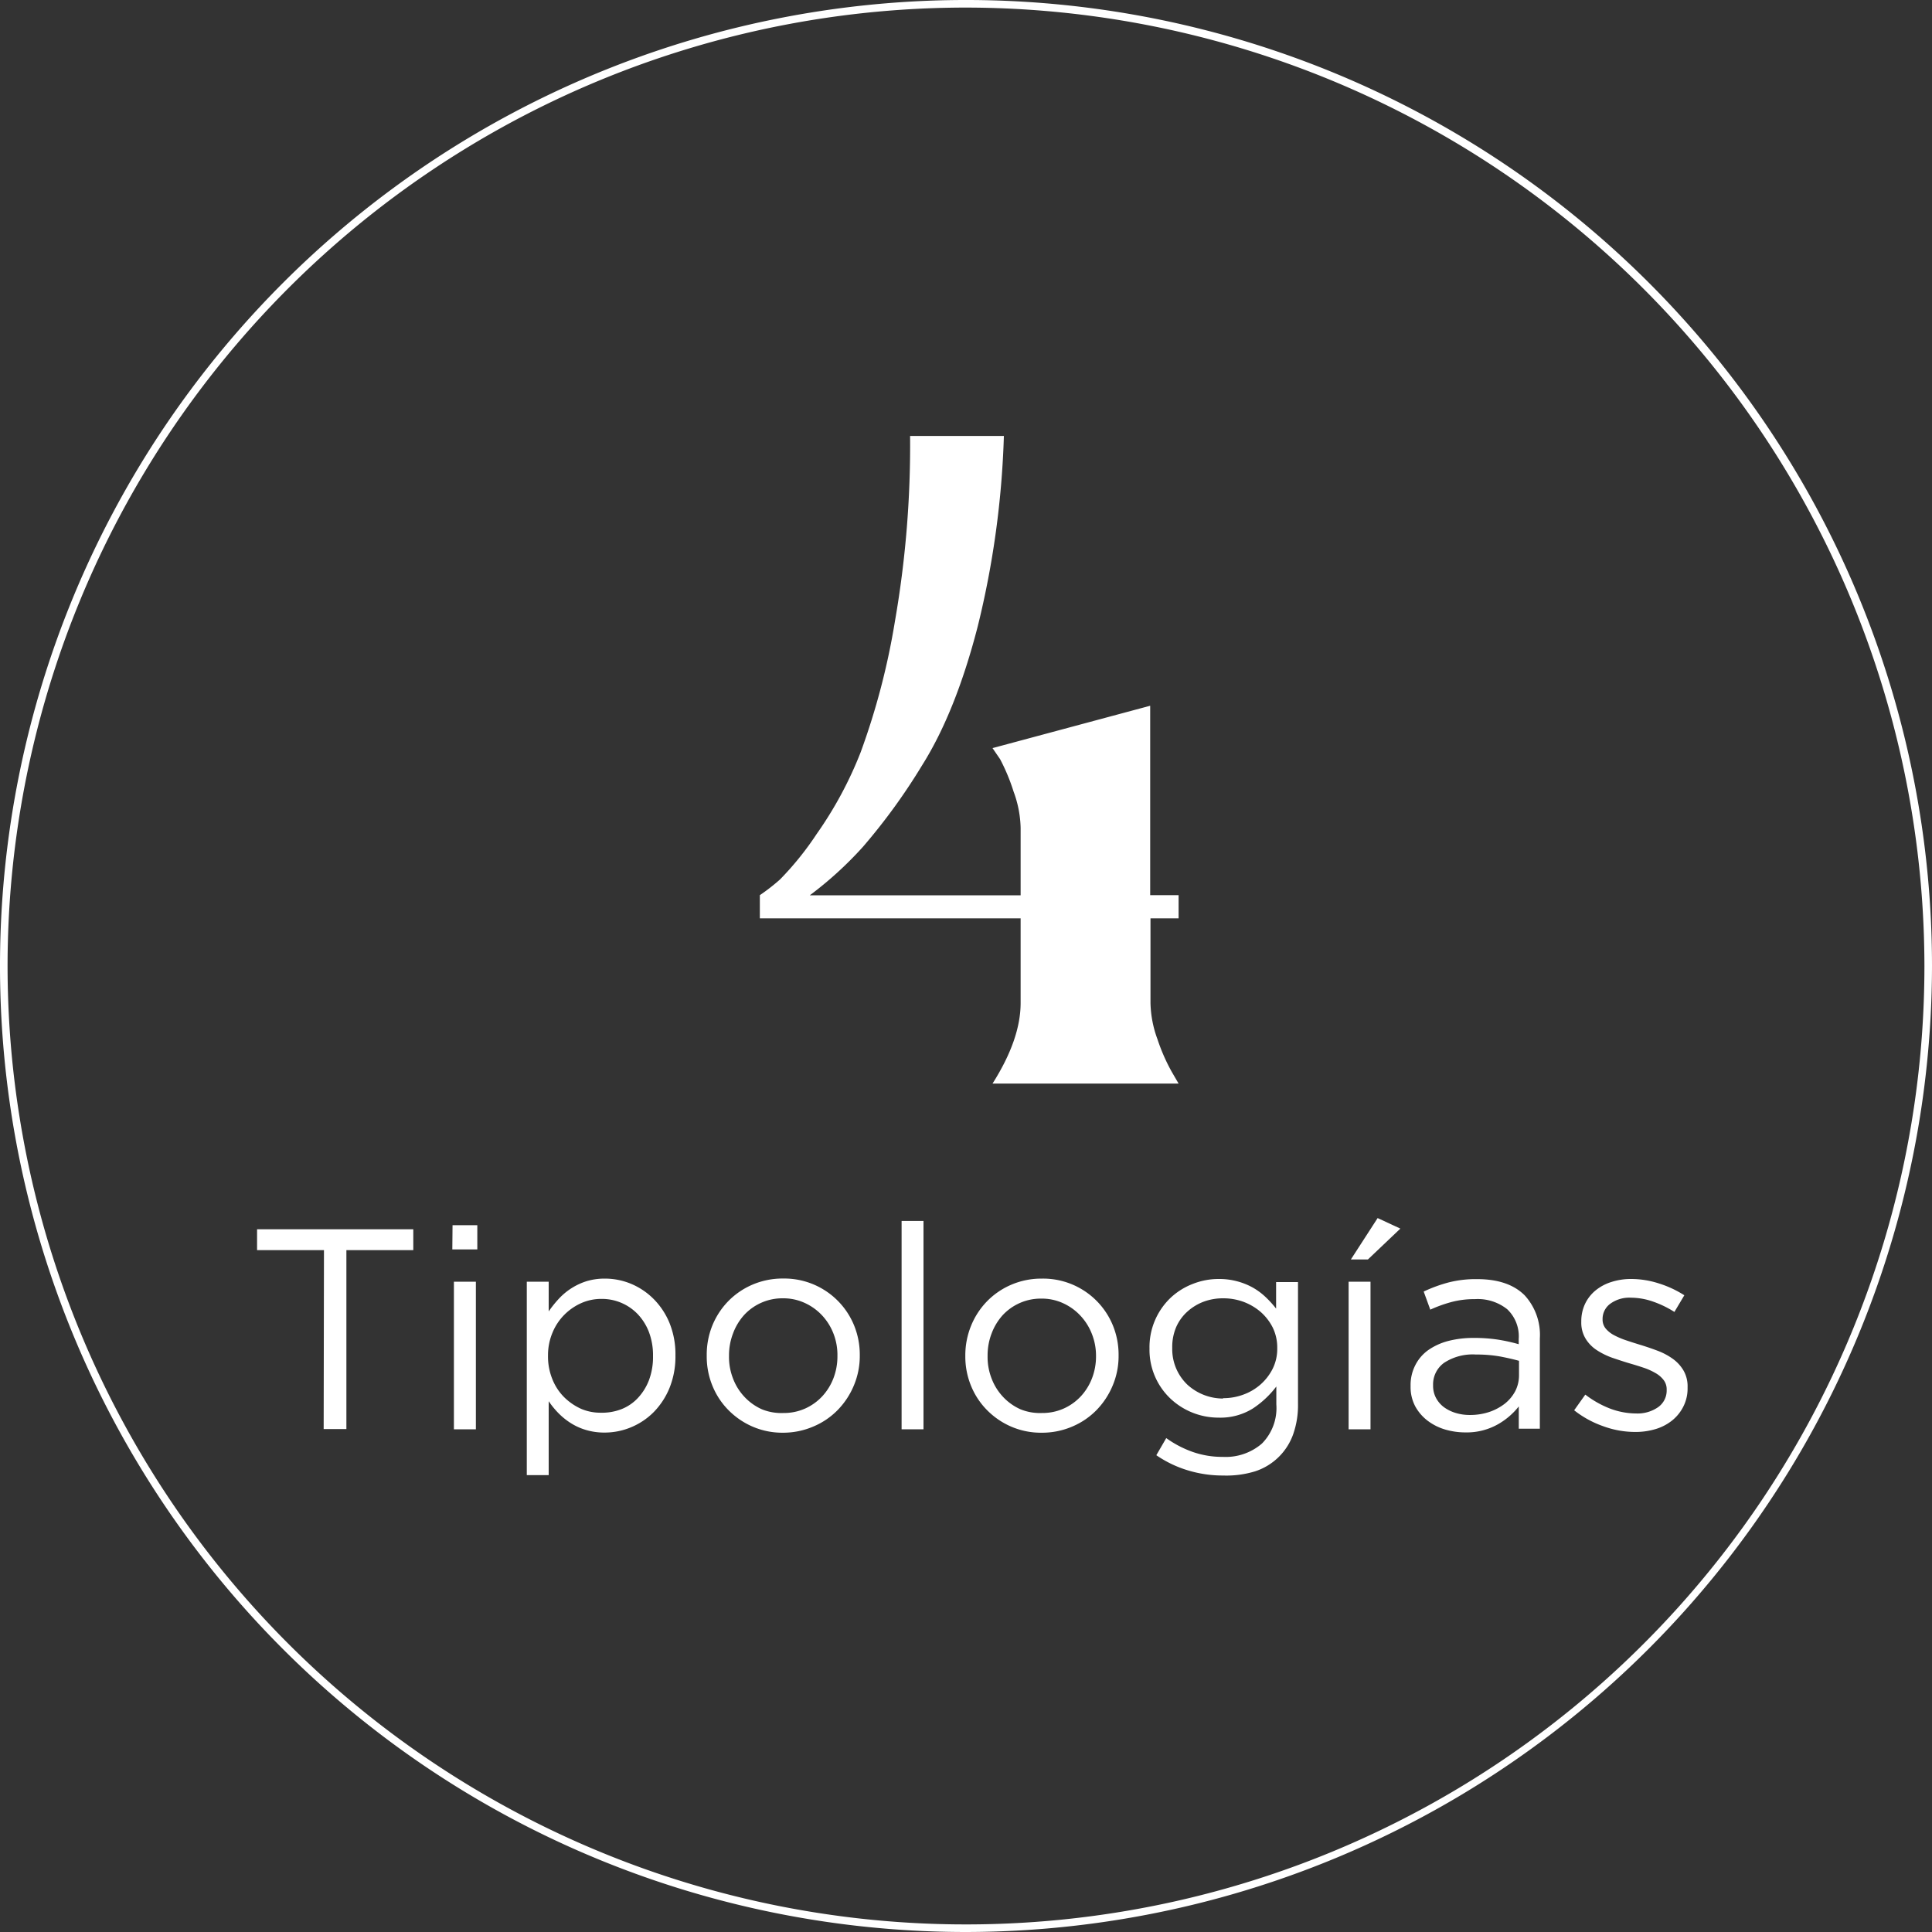 <svg xmlns="http://www.w3.org/2000/svg" viewBox="0 0 255 255"><rect x="0" y="0" width="255" height="255" fill="#333333" stroke="none"/><defs><style>.cls-1{fill:#fff;}</style></defs><g id="Capa_2" data-name="Capa 2"><g id="Capa_1-2" data-name="Capa 1"><path class="cls-1" d="M127.5,255A127.5,127.5,0,1,1,255,127.5,127.65,127.65,0,0,1,127.5,255Zm0-254A126.5,126.5,0,1,0,254,127.5,126.65,126.65,0,0,0,127.5,1Z"/><path class="cls-1" d="M155.56,118.15v3.06h-3.71v11.17a14.58,14.58,0,0,0,.92,4.78,24.77,24.77,0,0,0,1.86,4.26l.93,1.6H131q3.71-5.85,3.71-10.64V121.21H100.29v-3.06a26.63,26.63,0,0,0,2.65-2.06,40.28,40.28,0,0,0,4.84-6,50.87,50.87,0,0,0,5.83-10.84A94.22,94.22,0,0,0,118.12,82a135.41,135.41,0,0,0,2-24.46H132.5a119.59,119.59,0,0,1-3.45,25.13q-2.91,11.3-7.35,18.35a79.79,79.79,0,0,1-7.82,10.77,48.69,48.69,0,0,1-7,6.38h27.83v-8.91a14.62,14.62,0,0,0-.93-4.78A25.65,25.65,0,0,0,132,100.2L131,98.74l20.81-5.59v25Z"/><path class="cls-1" d="M42.76,165H33.93v-2.75H54.55V165H45.72v23.62h-3Z"/><path class="cls-1" d="M59.73,161.71H63v3.2h-3.3Zm.18,7.46h2.9v19.48h-2.9Z"/><path class="cls-1" d="M69.53,169.17h2.89v3.92a14.88,14.88,0,0,1,1.33-1.66,8.48,8.48,0,0,1,3.64-2.32,8.26,8.26,0,0,1,2.46-.35,9,9,0,0,1,3.4.67,9.24,9.24,0,0,1,3,2,9.72,9.72,0,0,1,2.11,3.17,11,11,0,0,1,.79,4.27v.08a11.08,11.08,0,0,1-.79,4.26,9.88,9.88,0,0,1-2.09,3.18,9.11,9.11,0,0,1-3,2,9,9,0,0,1-3.44.69,8.45,8.45,0,0,1-2.48-.34,7.9,7.9,0,0,1-2-.9,9.12,9.12,0,0,1-1.64-1.32,11.15,11.15,0,0,1-1.29-1.58v9.76H69.53Zm9.8,17.29A7,7,0,0,0,82,186a5.92,5.92,0,0,0,2.18-1.47,7.23,7.23,0,0,0,1.47-2.35,8.69,8.69,0,0,0,.54-3.16v-.08a8.64,8.64,0,0,0-.54-3.13,7.14,7.14,0,0,0-1.49-2.37,6.54,6.54,0,0,0-4.8-2,6.49,6.49,0,0,0-2.61.54,7.35,7.35,0,0,0-2.26,1.55,7.21,7.21,0,0,0-1.57,2.37,7.69,7.69,0,0,0-.59,3v.08a7.92,7.92,0,0,0,.59,3.09,7,7,0,0,0,1.57,2.37,7.65,7.65,0,0,0,2.26,1.53A6.49,6.49,0,0,0,79.33,186.46Z"/><path class="cls-1" d="M103.32,189.1a9.89,9.89,0,0,1-4-.81,10.07,10.07,0,0,1-3.19-2.19,9.77,9.77,0,0,1-2.1-3.2,10.15,10.15,0,0,1-.75-3.9v-.07A10.32,10.32,0,0,1,94,175a10.05,10.05,0,0,1,2.1-3.24,9.92,9.92,0,0,1,3.21-2.2,10.09,10.09,0,0,1,4.07-.81,9.95,9.95,0,0,1,9.35,6.19,10.18,10.18,0,0,1,.75,3.9v.08a10,10,0,0,1-.77,3.92,10.28,10.28,0,0,1-2.12,3.24,9.79,9.79,0,0,1-3.23,2.2A10.1,10.1,0,0,1,103.32,189.1Zm.07-2.6a6.9,6.9,0,0,0,2.9-.6,7,7,0,0,0,2.25-1.62,7.39,7.39,0,0,0,1.46-2.36,8,8,0,0,0,.53-2.9V179A7.78,7.78,0,0,0,110,176a7.42,7.42,0,0,0-1.52-2.41,7.19,7.19,0,0,0-2.29-1.63,6.74,6.74,0,0,0-2.85-.6,6.87,6.87,0,0,0-5.13,2.21A7.55,7.55,0,0,0,96.75,176a8.08,8.08,0,0,0-.53,2.91V179a7.82,7.82,0,0,0,.55,3,7.3,7.3,0,0,0,1.5,2.38,7.13,7.13,0,0,0,2.27,1.62A6.81,6.81,0,0,0,103.39,186.5Z"/><path class="cls-1" d="M119,161.15h2.89v27.5H119Z"/><path class="cls-1" d="M137.45,189.1a9.89,9.89,0,0,1-4-.81,10.07,10.07,0,0,1-3.19-2.19,9.77,9.77,0,0,1-2.1-3.2,10.15,10.15,0,0,1-.75-3.9v-.07a10.32,10.32,0,0,1,.75-3.92,10.05,10.05,0,0,1,2.1-3.24,9.92,9.92,0,0,1,3.21-2.2,10.09,10.09,0,0,1,4.07-.81,9.95,9.95,0,0,1,9.35,6.19,10.18,10.18,0,0,1,.75,3.9v.08a10,10,0,0,1-.77,3.92,10.28,10.28,0,0,1-2.12,3.24,9.79,9.79,0,0,1-3.23,2.2A10.1,10.1,0,0,1,137.45,189.1Zm.07-2.6a6.9,6.9,0,0,0,2.9-.6,7,7,0,0,0,2.25-1.62,7.39,7.39,0,0,0,1.46-2.36,8,8,0,0,0,.53-2.9V179a7.78,7.78,0,0,0-.55-2.95,7.42,7.42,0,0,0-1.52-2.41A7.19,7.19,0,0,0,140.3,172a6.74,6.74,0,0,0-2.85-.6,6.87,6.87,0,0,0-5.13,2.21,7.55,7.55,0,0,0-1.44,2.39,8.08,8.08,0,0,0-.53,2.91V179a7.82,7.82,0,0,0,.55,3,7.3,7.3,0,0,0,1.5,2.38,7.13,7.13,0,0,0,2.27,1.62A6.81,6.81,0,0,0,137.52,186.5Z"/><path class="cls-1" d="M161.44,194.75a15.8,15.8,0,0,1-4.65-.68,14.92,14.92,0,0,1-4.17-2l1.31-2.26a13.85,13.85,0,0,0,3.53,1.84,11.84,11.84,0,0,0,3.94.64,7.32,7.32,0,0,0,5.15-1.75,6.65,6.65,0,0,0,1.91-5.18V183a12.52,12.52,0,0,1-3.11,2.91,8.09,8.09,0,0,1-4.51,1.2,9.24,9.24,0,0,1-6.31-2.47,8.87,8.87,0,0,1-2.81-6.65V178a9,9,0,0,1,2.81-6.73,9,9,0,0,1,2.93-1.82,9.22,9.22,0,0,1,3.38-.64,9.06,9.06,0,0,1,2.5.32,8.88,8.88,0,0,1,2.06.84,8.67,8.67,0,0,1,1.67,1.25,13.65,13.65,0,0,1,1.36,1.5v-3.5h2.89v16.09a11.48,11.48,0,0,1-.64,4,7.93,7.93,0,0,1-5,4.88A12.92,12.92,0,0,1,161.44,194.75Zm0-10.21a7.51,7.51,0,0,0,2.67-.47,7.1,7.1,0,0,0,2.27-1.34,6.93,6.93,0,0,0,1.6-2.08,5.87,5.87,0,0,0,.6-2.66v-.08a6,6,0,0,0-.6-2.7,6.85,6.85,0,0,0-1.6-2.06,7.46,7.46,0,0,0-2.27-1.33,7.73,7.73,0,0,0-2.67-.46,7.32,7.32,0,0,0-2.61.46,6.8,6.8,0,0,0-2.14,1.32,6,6,0,0,0-1.44,2,6.66,6.66,0,0,0-.53,2.69V178a6.49,6.49,0,0,0,2,4.76,7,7,0,0,0,4.71,1.83Z"/><path class="cls-1" d="M178,169.17h2.89v19.48H178Zm3.83-8.4,3,1.39-4.28,4.07h-2.25Z"/><path class="cls-1" d="M193.43,189.06a9.53,9.53,0,0,1-2.65-.37,7.2,7.2,0,0,1-2.32-1.15,6,6,0,0,1-1.66-1.91,5.41,5.41,0,0,1-.62-2.63v-.08a5.73,5.73,0,0,1,.61-2.71,5.51,5.51,0,0,1,1.7-2,8.27,8.27,0,0,1,2.63-1.21,13.11,13.11,0,0,1,3.36-.41,20.74,20.74,0,0,1,3.27.23,23.07,23.07,0,0,1,2.7.6v-.68a4.92,4.92,0,0,0-1.52-3.94,6.23,6.23,0,0,0-4.26-1.33,11.66,11.66,0,0,0-3.13.39,17.73,17.73,0,0,0-2.76,1l-.87-2.39a19,19,0,0,1,3.27-1.2,14.46,14.46,0,0,1,3.79-.44q4.13,0,6.27,2.14a7.72,7.72,0,0,1,2,5.69v11.91h-2.78v-2.94a9.43,9.43,0,0,1-2.72,2.34A8.37,8.37,0,0,1,193.43,189.06Zm.59-2.3a8,8,0,0,0,2.52-.39,7,7,0,0,0,2.06-1.09,5.25,5.25,0,0,0,1.39-1.66,4.58,4.58,0,0,0,.5-2.13v-1.88q-1.08-.3-2.49-.57a17.93,17.93,0,0,0-3.2-.26,6.88,6.88,0,0,0-4.19,1.09,3.5,3.5,0,0,0-1.46,2.94v.07a3.42,3.42,0,0,0,.39,1.64,3.72,3.72,0,0,0,1.07,1.23,5.19,5.19,0,0,0,1.55.75A6.34,6.34,0,0,0,194,186.76Z"/><path class="cls-1" d="M215.81,189a12.27,12.27,0,0,1-4.24-.77,13.19,13.19,0,0,1-3.8-2.09l1.47-2.07a13.13,13.13,0,0,0,3.28,1.85,9.92,9.92,0,0,0,3.44.64,4.76,4.76,0,0,0,2.89-.83,2.68,2.68,0,0,0,1.13-2.26v-.08a2,2,0,0,0-.4-1.24,3.48,3.48,0,0,0-1.07-.92,8.23,8.23,0,0,0-1.55-.7q-.89-.3-1.83-.57c-.75-.22-1.5-.47-2.27-.73a9.61,9.61,0,0,1-2.06-1,4.8,4.8,0,0,1-1.5-1.51,4.06,4.06,0,0,1-.59-2.26v-.07a5.36,5.36,0,0,1,.49-2.28,5.15,5.15,0,0,1,1.37-1.77,6.23,6.23,0,0,1,2.1-1.13,8.41,8.41,0,0,1,2.65-.4,11.94,11.94,0,0,1,3.64.59,13.91,13.91,0,0,1,3.35,1.56L221,173.16a13.43,13.43,0,0,0-2.83-1.37,8.93,8.93,0,0,0-2.91-.51,4.26,4.26,0,0,0-2.74.81,2.48,2.48,0,0,0-1,2v.07a1.87,1.87,0,0,0,.41,1.19,3.69,3.69,0,0,0,1.11.88,10.4,10.4,0,0,0,1.6.68c.6.2,1.22.4,1.88.6s1.49.48,2.23.76a8.7,8.7,0,0,1,2,1.05,5.06,5.06,0,0,1,1.44,1.55,4.15,4.15,0,0,1,.55,2.22v.08a5.27,5.27,0,0,1-.55,2.46,5.55,5.55,0,0,1-1.46,1.83,6.39,6.39,0,0,1-2.18,1.15A9.12,9.12,0,0,1,215.81,189Z"/></g></g></svg>